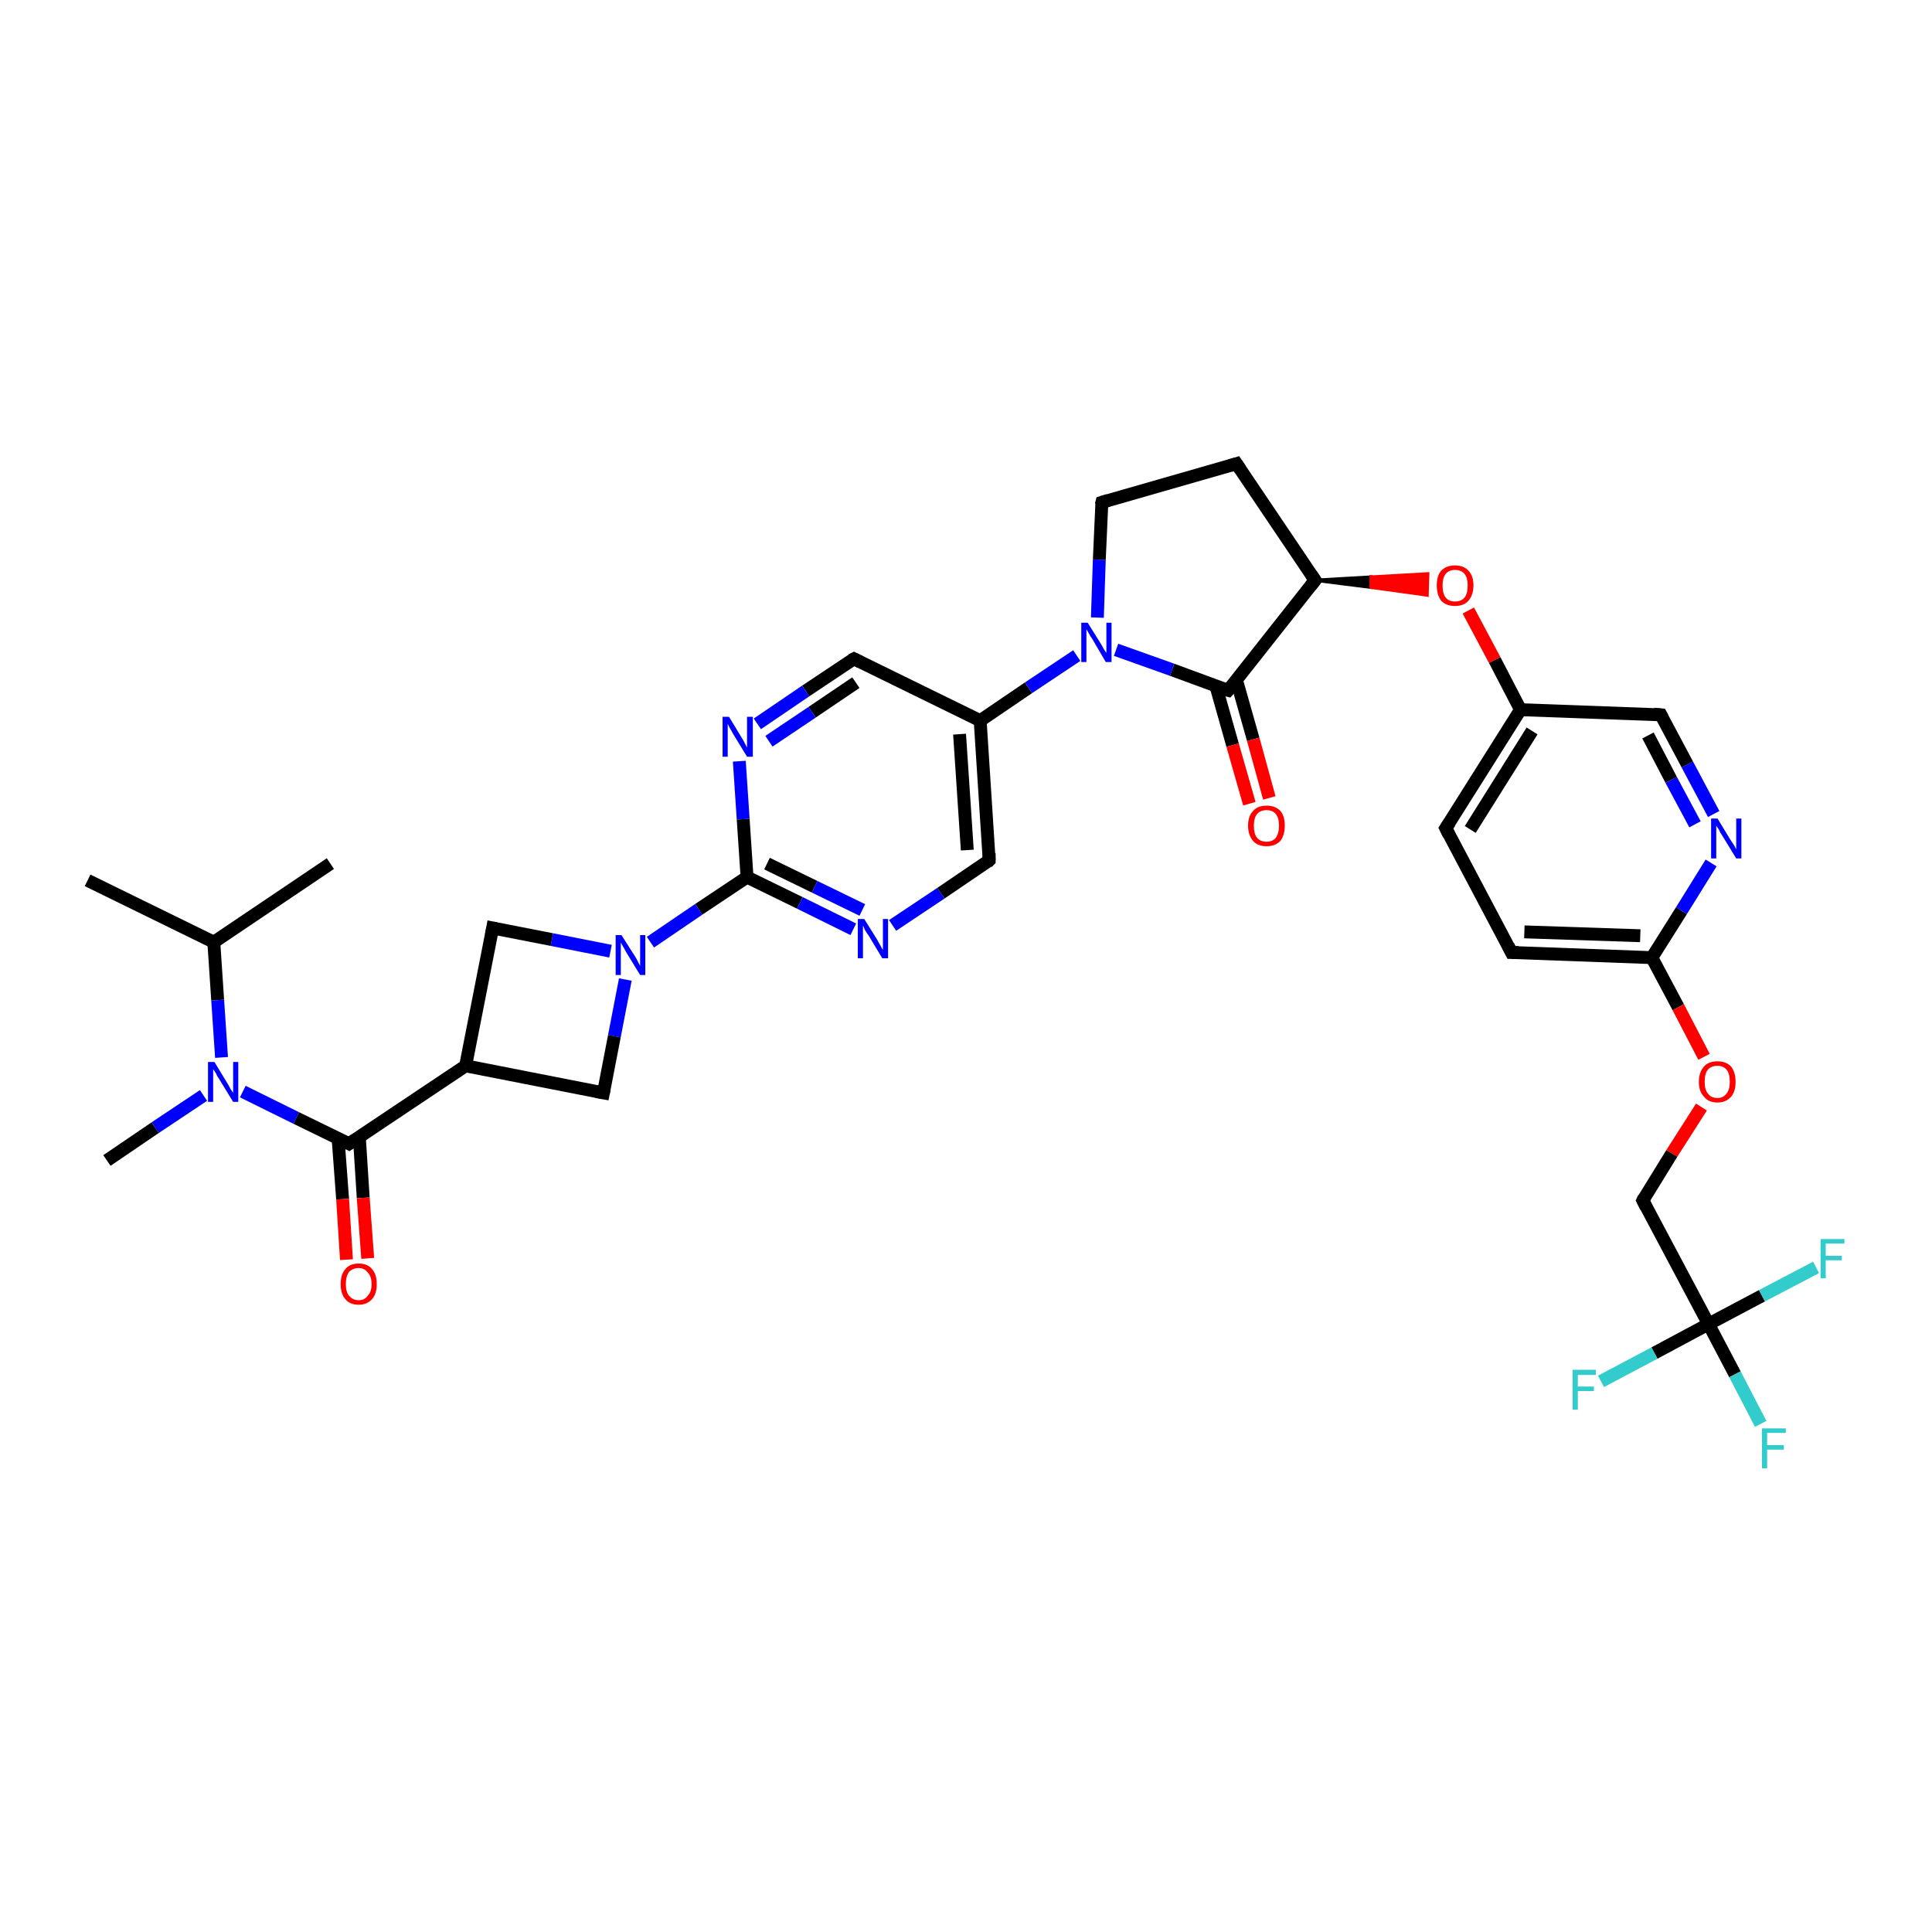 <?xml version='1.0' encoding='iso-8859-1'?>
<svg version='1.1' baseProfile='full'
              xmlns='http://www.w3.org/2000/svg'
                      xmlns:rdkit='http://www.rdkit.org/xml'
                      xmlns:xlink='http://www.w3.org/1999/xlink'
                  xml:space='preserve'
width='300px' height='300px' viewBox='0 0 300 300'>
<!-- END OF HEADER -->
<rect style='opacity:1.0;fill:#FFFFFF;stroke:none' width='300.0' height='300.0' x='0.0' y='0.0'> </rect>
<path class='bond-0 atom-0 atom-1' d='M 13.6,136.7 L 33.2,146.3' style='fill:none;fill-rule:evenodd;stroke:#000000;stroke-width:2.0px;stroke-linecap:butt;stroke-linejoin:miter;stroke-opacity:1' />
<path class='bond-1 atom-1 atom-2' d='M 33.2,146.3 L 51.3,134.1' style='fill:none;fill-rule:evenodd;stroke:#000000;stroke-width:2.0px;stroke-linecap:butt;stroke-linejoin:miter;stroke-opacity:1' />
<path class='bond-2 atom-1 atom-3' d='M 33.2,146.3 L 33.8,155.3' style='fill:none;fill-rule:evenodd;stroke:#000000;stroke-width:2.0px;stroke-linecap:butt;stroke-linejoin:miter;stroke-opacity:1' />
<path class='bond-2 atom-1 atom-3' d='M 33.8,155.3 L 34.4,164.2' style='fill:none;fill-rule:evenodd;stroke:#0000FF;stroke-width:2.0px;stroke-linecap:butt;stroke-linejoin:miter;stroke-opacity:1' />
<path class='bond-3 atom-3 atom-4' d='M 31.6,170.1 L 24.1,175.1' style='fill:none;fill-rule:evenodd;stroke:#0000FF;stroke-width:2.0px;stroke-linecap:butt;stroke-linejoin:miter;stroke-opacity:1' />
<path class='bond-3 atom-3 atom-4' d='M 24.1,175.1 L 16.6,180.2' style='fill:none;fill-rule:evenodd;stroke:#000000;stroke-width:2.0px;stroke-linecap:butt;stroke-linejoin:miter;stroke-opacity:1' />
<path class='bond-4 atom-3 atom-5' d='M 37.7,169.5 L 46.0,173.6' style='fill:none;fill-rule:evenodd;stroke:#0000FF;stroke-width:2.0px;stroke-linecap:butt;stroke-linejoin:miter;stroke-opacity:1' />
<path class='bond-4 atom-3 atom-5' d='M 46.0,173.6 L 54.2,177.6' style='fill:none;fill-rule:evenodd;stroke:#000000;stroke-width:2.0px;stroke-linecap:butt;stroke-linejoin:miter;stroke-opacity:1' />
<path class='bond-5 atom-5 atom-6' d='M 52.5,176.8 L 53.2,186.2' style='fill:none;fill-rule:evenodd;stroke:#000000;stroke-width:2.0px;stroke-linecap:butt;stroke-linejoin:miter;stroke-opacity:1' />
<path class='bond-5 atom-5 atom-6' d='M 53.2,186.2 L 53.8,195.6' style='fill:none;fill-rule:evenodd;stroke:#FF0000;stroke-width:2.0px;stroke-linecap:butt;stroke-linejoin:miter;stroke-opacity:1' />
<path class='bond-5 atom-5 atom-6' d='M 55.8,176.6 L 56.4,186.0' style='fill:none;fill-rule:evenodd;stroke:#000000;stroke-width:2.0px;stroke-linecap:butt;stroke-linejoin:miter;stroke-opacity:1' />
<path class='bond-5 atom-5 atom-6' d='M 56.4,186.0 L 57.1,195.4' style='fill:none;fill-rule:evenodd;stroke:#FF0000;stroke-width:2.0px;stroke-linecap:butt;stroke-linejoin:miter;stroke-opacity:1' />
<path class='bond-6 atom-5 atom-7' d='M 54.2,177.6 L 72.3,165.5' style='fill:none;fill-rule:evenodd;stroke:#000000;stroke-width:2.0px;stroke-linecap:butt;stroke-linejoin:miter;stroke-opacity:1' />
<path class='bond-7 atom-7 atom-8' d='M 72.3,165.5 L 76.5,144.1' style='fill:none;fill-rule:evenodd;stroke:#000000;stroke-width:2.0px;stroke-linecap:butt;stroke-linejoin:miter;stroke-opacity:1' />
<path class='bond-8 atom-8 atom-9' d='M 76.5,144.1 L 85.7,145.9' style='fill:none;fill-rule:evenodd;stroke:#000000;stroke-width:2.0px;stroke-linecap:butt;stroke-linejoin:miter;stroke-opacity:1' />
<path class='bond-8 atom-8 atom-9' d='M 85.7,145.9 L 94.8,147.7' style='fill:none;fill-rule:evenodd;stroke:#0000FF;stroke-width:2.0px;stroke-linecap:butt;stroke-linejoin:miter;stroke-opacity:1' />
<path class='bond-9 atom-9 atom-10' d='M 97.1,152.1 L 95.4,160.9' style='fill:none;fill-rule:evenodd;stroke:#0000FF;stroke-width:2.0px;stroke-linecap:butt;stroke-linejoin:miter;stroke-opacity:1' />
<path class='bond-9 atom-9 atom-10' d='M 95.4,160.9 L 93.7,169.7' style='fill:none;fill-rule:evenodd;stroke:#000000;stroke-width:2.0px;stroke-linecap:butt;stroke-linejoin:miter;stroke-opacity:1' />
<path class='bond-10 atom-9 atom-11' d='M 101.0,146.3 L 108.5,141.2' style='fill:none;fill-rule:evenodd;stroke:#0000FF;stroke-width:2.0px;stroke-linecap:butt;stroke-linejoin:miter;stroke-opacity:1' />
<path class='bond-10 atom-9 atom-11' d='M 108.5,141.2 L 116.0,136.2' style='fill:none;fill-rule:evenodd;stroke:#000000;stroke-width:2.0px;stroke-linecap:butt;stroke-linejoin:miter;stroke-opacity:1' />
<path class='bond-11 atom-11 atom-12' d='M 116.0,136.2 L 124.2,140.2' style='fill:none;fill-rule:evenodd;stroke:#000000;stroke-width:2.0px;stroke-linecap:butt;stroke-linejoin:miter;stroke-opacity:1' />
<path class='bond-11 atom-11 atom-12' d='M 124.2,140.2 L 132.5,144.3' style='fill:none;fill-rule:evenodd;stroke:#0000FF;stroke-width:2.0px;stroke-linecap:butt;stroke-linejoin:miter;stroke-opacity:1' />
<path class='bond-11 atom-11 atom-12' d='M 119.1,134.1 L 126.5,137.7' style='fill:none;fill-rule:evenodd;stroke:#000000;stroke-width:2.0px;stroke-linecap:butt;stroke-linejoin:miter;stroke-opacity:1' />
<path class='bond-11 atom-11 atom-12' d='M 126.5,137.7 L 133.9,141.3' style='fill:none;fill-rule:evenodd;stroke:#0000FF;stroke-width:2.0px;stroke-linecap:butt;stroke-linejoin:miter;stroke-opacity:1' />
<path class='bond-12 atom-12 atom-13' d='M 138.6,143.7 L 146.1,138.7' style='fill:none;fill-rule:evenodd;stroke:#0000FF;stroke-width:2.0px;stroke-linecap:butt;stroke-linejoin:miter;stroke-opacity:1' />
<path class='bond-12 atom-12 atom-13' d='M 146.1,138.7 L 153.6,133.6' style='fill:none;fill-rule:evenodd;stroke:#000000;stroke-width:2.0px;stroke-linecap:butt;stroke-linejoin:miter;stroke-opacity:1' />
<path class='bond-13 atom-13 atom-14' d='M 153.6,133.6 L 152.2,111.9' style='fill:none;fill-rule:evenodd;stroke:#000000;stroke-width:2.0px;stroke-linecap:butt;stroke-linejoin:miter;stroke-opacity:1' />
<path class='bond-13 atom-13 atom-14' d='M 150.2,132.0 L 149.0,114.0' style='fill:none;fill-rule:evenodd;stroke:#000000;stroke-width:2.0px;stroke-linecap:butt;stroke-linejoin:miter;stroke-opacity:1' />
<path class='bond-14 atom-14 atom-15' d='M 152.2,111.9 L 132.6,102.3' style='fill:none;fill-rule:evenodd;stroke:#000000;stroke-width:2.0px;stroke-linecap:butt;stroke-linejoin:miter;stroke-opacity:1' />
<path class='bond-15 atom-15 atom-16' d='M 132.6,102.3 L 125.1,107.3' style='fill:none;fill-rule:evenodd;stroke:#000000;stroke-width:2.0px;stroke-linecap:butt;stroke-linejoin:miter;stroke-opacity:1' />
<path class='bond-15 atom-15 atom-16' d='M 125.1,107.3 L 117.6,112.4' style='fill:none;fill-rule:evenodd;stroke:#0000FF;stroke-width:2.0px;stroke-linecap:butt;stroke-linejoin:miter;stroke-opacity:1' />
<path class='bond-15 atom-15 atom-16' d='M 132.9,106.0 L 126.1,110.6' style='fill:none;fill-rule:evenodd;stroke:#000000;stroke-width:2.0px;stroke-linecap:butt;stroke-linejoin:miter;stroke-opacity:1' />
<path class='bond-15 atom-15 atom-16' d='M 126.1,110.6 L 119.4,115.1' style='fill:none;fill-rule:evenodd;stroke:#0000FF;stroke-width:2.0px;stroke-linecap:butt;stroke-linejoin:miter;stroke-opacity:1' />
<path class='bond-16 atom-14 atom-17' d='M 152.2,111.9 L 159.7,106.8' style='fill:none;fill-rule:evenodd;stroke:#000000;stroke-width:2.0px;stroke-linecap:butt;stroke-linejoin:miter;stroke-opacity:1' />
<path class='bond-16 atom-14 atom-17' d='M 159.7,106.8 L 167.2,101.8' style='fill:none;fill-rule:evenodd;stroke:#0000FF;stroke-width:2.0px;stroke-linecap:butt;stroke-linejoin:miter;stroke-opacity:1' />
<path class='bond-17 atom-17 atom-18' d='M 170.4,95.9 L 170.7,86.9' style='fill:none;fill-rule:evenodd;stroke:#0000FF;stroke-width:2.0px;stroke-linecap:butt;stroke-linejoin:miter;stroke-opacity:1' />
<path class='bond-17 atom-17 atom-18' d='M 170.7,86.9 L 171.1,78.0' style='fill:none;fill-rule:evenodd;stroke:#000000;stroke-width:2.0px;stroke-linecap:butt;stroke-linejoin:miter;stroke-opacity:1' />
<path class='bond-18 atom-18 atom-19' d='M 171.1,78.0 L 192.0,72.0' style='fill:none;fill-rule:evenodd;stroke:#000000;stroke-width:2.0px;stroke-linecap:butt;stroke-linejoin:miter;stroke-opacity:1' />
<path class='bond-19 atom-19 atom-20' d='M 192.0,72.0 L 204.2,90.1' style='fill:none;fill-rule:evenodd;stroke:#000000;stroke-width:2.0px;stroke-linecap:butt;stroke-linejoin:miter;stroke-opacity:1' />
<path class='bond-20 atom-20 atom-21' d='M 204.2,90.1 L 212.9,89.6 L 212.9,91.2 Z' style='fill:#000000;fill-rule:evenodd;fill-opacity:1;stroke:#000000;stroke-width:0.5px;stroke-linecap:butt;stroke-linejoin:miter;stroke-opacity:1;' />
<path class='bond-20 atom-20 atom-21' d='M 212.9,89.6 L 221.6,92.4 L 221.7,89.1 Z' style='fill:#FF0000;fill-rule:evenodd;fill-opacity:1;stroke:#FF0000;stroke-width:0.5px;stroke-linecap:butt;stroke-linejoin:miter;stroke-opacity:1;' />
<path class='bond-20 atom-20 atom-21' d='M 212.9,89.6 L 212.9,91.2 L 221.6,92.4 Z' style='fill:#FF0000;fill-rule:evenodd;fill-opacity:1;stroke:#FF0000;stroke-width:0.5px;stroke-linecap:butt;stroke-linejoin:miter;stroke-opacity:1;' />
<path class='bond-21 atom-21 atom-22' d='M 228.0,94.8 L 232.1,102.5' style='fill:none;fill-rule:evenodd;stroke:#FF0000;stroke-width:2.0px;stroke-linecap:butt;stroke-linejoin:miter;stroke-opacity:1' />
<path class='bond-21 atom-21 atom-22' d='M 232.1,102.5 L 236.1,110.2' style='fill:none;fill-rule:evenodd;stroke:#000000;stroke-width:2.0px;stroke-linecap:butt;stroke-linejoin:miter;stroke-opacity:1' />
<path class='bond-22 atom-22 atom-23' d='M 236.1,110.2 L 224.5,128.6' style='fill:none;fill-rule:evenodd;stroke:#000000;stroke-width:2.0px;stroke-linecap:butt;stroke-linejoin:miter;stroke-opacity:1' />
<path class='bond-22 atom-22 atom-23' d='M 237.9,113.5 L 228.3,128.8' style='fill:none;fill-rule:evenodd;stroke:#000000;stroke-width:2.0px;stroke-linecap:butt;stroke-linejoin:miter;stroke-opacity:1' />
<path class='bond-23 atom-23 atom-24' d='M 224.5,128.6 L 234.7,147.9' style='fill:none;fill-rule:evenodd;stroke:#000000;stroke-width:2.0px;stroke-linecap:butt;stroke-linejoin:miter;stroke-opacity:1' />
<path class='bond-24 atom-24 atom-25' d='M 234.7,147.9 L 256.5,148.7' style='fill:none;fill-rule:evenodd;stroke:#000000;stroke-width:2.0px;stroke-linecap:butt;stroke-linejoin:miter;stroke-opacity:1' />
<path class='bond-24 atom-24 atom-25' d='M 236.7,144.7 L 254.7,145.3' style='fill:none;fill-rule:evenodd;stroke:#000000;stroke-width:2.0px;stroke-linecap:butt;stroke-linejoin:miter;stroke-opacity:1' />
<path class='bond-25 atom-25 atom-26' d='M 256.5,148.7 L 260.6,156.4' style='fill:none;fill-rule:evenodd;stroke:#000000;stroke-width:2.0px;stroke-linecap:butt;stroke-linejoin:miter;stroke-opacity:1' />
<path class='bond-25 atom-25 atom-26' d='M 260.6,156.4 L 264.6,164.1' style='fill:none;fill-rule:evenodd;stroke:#FF0000;stroke-width:2.0px;stroke-linecap:butt;stroke-linejoin:miter;stroke-opacity:1' />
<path class='bond-26 atom-26 atom-27' d='M 264.2,171.9 L 259.6,179.1' style='fill:none;fill-rule:evenodd;stroke:#FF0000;stroke-width:2.0px;stroke-linecap:butt;stroke-linejoin:miter;stroke-opacity:1' />
<path class='bond-26 atom-26 atom-27' d='M 259.6,179.1 L 255.1,186.4' style='fill:none;fill-rule:evenodd;stroke:#000000;stroke-width:2.0px;stroke-linecap:butt;stroke-linejoin:miter;stroke-opacity:1' />
<path class='bond-27 atom-27 atom-28' d='M 255.1,186.4 L 265.3,205.6' style='fill:none;fill-rule:evenodd;stroke:#000000;stroke-width:2.0px;stroke-linecap:butt;stroke-linejoin:miter;stroke-opacity:1' />
<path class='bond-28 atom-28 atom-29' d='M 265.3,205.6 L 269.4,213.4' style='fill:none;fill-rule:evenodd;stroke:#000000;stroke-width:2.0px;stroke-linecap:butt;stroke-linejoin:miter;stroke-opacity:1' />
<path class='bond-28 atom-28 atom-29' d='M 269.4,213.4 L 273.4,221.1' style='fill:none;fill-rule:evenodd;stroke:#33CCCC;stroke-width:2.0px;stroke-linecap:butt;stroke-linejoin:miter;stroke-opacity:1' />
<path class='bond-29 atom-28 atom-30' d='M 265.3,205.6 L 256.9,210.1' style='fill:none;fill-rule:evenodd;stroke:#000000;stroke-width:2.0px;stroke-linecap:butt;stroke-linejoin:miter;stroke-opacity:1' />
<path class='bond-29 atom-28 atom-30' d='M 256.9,210.1 L 248.6,214.5' style='fill:none;fill-rule:evenodd;stroke:#33CCCC;stroke-width:2.0px;stroke-linecap:butt;stroke-linejoin:miter;stroke-opacity:1' />
<path class='bond-30 atom-28 atom-31' d='M 265.3,205.6 L 273.6,201.2' style='fill:none;fill-rule:evenodd;stroke:#000000;stroke-width:2.0px;stroke-linecap:butt;stroke-linejoin:miter;stroke-opacity:1' />
<path class='bond-30 atom-28 atom-31' d='M 273.6,201.2 L 282.0,196.8' style='fill:none;fill-rule:evenodd;stroke:#33CCCC;stroke-width:2.0px;stroke-linecap:butt;stroke-linejoin:miter;stroke-opacity:1' />
<path class='bond-31 atom-25 atom-32' d='M 256.5,148.7 L 261.1,141.4' style='fill:none;fill-rule:evenodd;stroke:#000000;stroke-width:2.0px;stroke-linecap:butt;stroke-linejoin:miter;stroke-opacity:1' />
<path class='bond-31 atom-25 atom-32' d='M 261.1,141.4 L 265.7,134.0' style='fill:none;fill-rule:evenodd;stroke:#0000FF;stroke-width:2.0px;stroke-linecap:butt;stroke-linejoin:miter;stroke-opacity:1' />
<path class='bond-32 atom-32 atom-33' d='M 266.1,126.4 L 262.0,118.7' style='fill:none;fill-rule:evenodd;stroke:#0000FF;stroke-width:2.0px;stroke-linecap:butt;stroke-linejoin:miter;stroke-opacity:1' />
<path class='bond-32 atom-32 atom-33' d='M 262.0,118.7 L 257.9,111.0' style='fill:none;fill-rule:evenodd;stroke:#000000;stroke-width:2.0px;stroke-linecap:butt;stroke-linejoin:miter;stroke-opacity:1' />
<path class='bond-32 atom-32 atom-33' d='M 263.2,128.0 L 259.5,121.1' style='fill:none;fill-rule:evenodd;stroke:#0000FF;stroke-width:2.0px;stroke-linecap:butt;stroke-linejoin:miter;stroke-opacity:1' />
<path class='bond-32 atom-32 atom-33' d='M 259.5,121.1 L 255.9,114.2' style='fill:none;fill-rule:evenodd;stroke:#000000;stroke-width:2.0px;stroke-linecap:butt;stroke-linejoin:miter;stroke-opacity:1' />
<path class='bond-33 atom-20 atom-34' d='M 204.2,90.1 L 190.7,107.2' style='fill:none;fill-rule:evenodd;stroke:#000000;stroke-width:2.0px;stroke-linecap:butt;stroke-linejoin:miter;stroke-opacity:1' />
<path class='bond-34 atom-34 atom-35' d='M 188.8,106.5 L 191.4,115.7' style='fill:none;fill-rule:evenodd;stroke:#000000;stroke-width:2.0px;stroke-linecap:butt;stroke-linejoin:miter;stroke-opacity:1' />
<path class='bond-34 atom-34 atom-35' d='M 191.4,115.7 L 194.0,124.8' style='fill:none;fill-rule:evenodd;stroke:#FF0000;stroke-width:2.0px;stroke-linecap:butt;stroke-linejoin:miter;stroke-opacity:1' />
<path class='bond-34 atom-34 atom-35' d='M 192.0,105.6 L 194.6,114.8' style='fill:none;fill-rule:evenodd;stroke:#000000;stroke-width:2.0px;stroke-linecap:butt;stroke-linejoin:miter;stroke-opacity:1' />
<path class='bond-34 atom-34 atom-35' d='M 194.6,114.8 L 197.1,123.9' style='fill:none;fill-rule:evenodd;stroke:#FF0000;stroke-width:2.0px;stroke-linecap:butt;stroke-linejoin:miter;stroke-opacity:1' />
<path class='bond-35 atom-10 atom-7' d='M 93.7,169.7 L 72.3,165.5' style='fill:none;fill-rule:evenodd;stroke:#000000;stroke-width:2.0px;stroke-linecap:butt;stroke-linejoin:miter;stroke-opacity:1' />
<path class='bond-36 atom-16 atom-11' d='M 114.8,118.2 L 115.4,127.2' style='fill:none;fill-rule:evenodd;stroke:#0000FF;stroke-width:2.0px;stroke-linecap:butt;stroke-linejoin:miter;stroke-opacity:1' />
<path class='bond-36 atom-16 atom-11' d='M 115.4,127.2 L 116.0,136.2' style='fill:none;fill-rule:evenodd;stroke:#000000;stroke-width:2.0px;stroke-linecap:butt;stroke-linejoin:miter;stroke-opacity:1' />
<path class='bond-37 atom-34 atom-17' d='M 190.7,107.2 L 182.0,104.0' style='fill:none;fill-rule:evenodd;stroke:#000000;stroke-width:2.0px;stroke-linecap:butt;stroke-linejoin:miter;stroke-opacity:1' />
<path class='bond-37 atom-34 atom-17' d='M 182.0,104.0 L 173.3,100.9' style='fill:none;fill-rule:evenodd;stroke:#0000FF;stroke-width:2.0px;stroke-linecap:butt;stroke-linejoin:miter;stroke-opacity:1' />
<path class='bond-38 atom-33 atom-22' d='M 257.9,111.0 L 236.1,110.2' style='fill:none;fill-rule:evenodd;stroke:#000000;stroke-width:2.0px;stroke-linecap:butt;stroke-linejoin:miter;stroke-opacity:1' />
<path d='M 53.8,177.4 L 54.2,177.6 L 55.1,177.0' style='fill:none;stroke:#000000;stroke-width:2.0px;stroke-linecap:butt;stroke-linejoin:miter;stroke-opacity:1;' />
<path d='M 76.3,145.2 L 76.5,144.1 L 77.0,144.2' style='fill:none;stroke:#000000;stroke-width:2.0px;stroke-linecap:butt;stroke-linejoin:miter;stroke-opacity:1;' />
<path d='M 93.8,169.2 L 93.7,169.7 L 92.6,169.5' style='fill:none;stroke:#000000;stroke-width:2.0px;stroke-linecap:butt;stroke-linejoin:miter;stroke-opacity:1;' />
<path d='M 153.3,133.9 L 153.6,133.6 L 153.6,132.5' style='fill:none;stroke:#000000;stroke-width:2.0px;stroke-linecap:butt;stroke-linejoin:miter;stroke-opacity:1;' />
<path d='M 133.6,102.8 L 132.6,102.3 L 132.2,102.5' style='fill:none;stroke:#000000;stroke-width:2.0px;stroke-linecap:butt;stroke-linejoin:miter;stroke-opacity:1;' />
<path d='M 171.0,78.4 L 171.1,78.0 L 172.1,77.7' style='fill:none;stroke:#000000;stroke-width:2.0px;stroke-linecap:butt;stroke-linejoin:miter;stroke-opacity:1;' />
<path d='M 191.0,72.3 L 192.0,72.0 L 192.6,72.9' style='fill:none;stroke:#000000;stroke-width:2.0px;stroke-linecap:butt;stroke-linejoin:miter;stroke-opacity:1;' />
<path d='M 203.6,89.2 L 204.2,90.1 L 203.5,91.0' style='fill:none;stroke:#000000;stroke-width:2.0px;stroke-linecap:butt;stroke-linejoin:miter;stroke-opacity:1;' />
<path d='M 225.1,127.7 L 224.5,128.6 L 225.0,129.6' style='fill:none;stroke:#000000;stroke-width:2.0px;stroke-linecap:butt;stroke-linejoin:miter;stroke-opacity:1;' />
<path d='M 234.2,146.9 L 234.7,147.9 L 235.8,147.9' style='fill:none;stroke:#000000;stroke-width:2.0px;stroke-linecap:butt;stroke-linejoin:miter;stroke-opacity:1;' />
<path d='M 255.3,186.0 L 255.1,186.4 L 255.6,187.4' style='fill:none;stroke:#000000;stroke-width:2.0px;stroke-linecap:butt;stroke-linejoin:miter;stroke-opacity:1;' />
<path d='M 258.1,111.4 L 257.9,111.0 L 256.8,110.9' style='fill:none;stroke:#000000;stroke-width:2.0px;stroke-linecap:butt;stroke-linejoin:miter;stroke-opacity:1;' />
<path d='M 191.4,106.4 L 190.7,107.2 L 190.3,107.1' style='fill:none;stroke:#000000;stroke-width:2.0px;stroke-linecap:butt;stroke-linejoin:miter;stroke-opacity:1;' />
<path class='atom-3' d='M 33.3 164.9
L 35.3 168.2
Q 35.5 168.5, 35.8 169.1
Q 36.2 169.7, 36.2 169.7
L 36.2 164.9
L 37.0 164.9
L 37.0 171.1
L 36.2 171.1
L 34.0 167.5
Q 33.7 167.1, 33.5 166.6
Q 33.2 166.2, 33.1 166.0
L 33.1 171.1
L 32.3 171.1
L 32.3 164.9
L 33.3 164.9
' fill='#0000FF'/>
<path class='atom-6' d='M 52.9 199.4
Q 52.9 197.9, 53.6 197.1
Q 54.3 196.2, 55.7 196.2
Q 57.1 196.2, 57.8 197.1
Q 58.5 197.9, 58.5 199.4
Q 58.5 200.9, 57.8 201.7
Q 57.0 202.6, 55.7 202.6
Q 54.3 202.6, 53.6 201.7
Q 52.9 200.9, 52.9 199.4
M 55.7 201.9
Q 56.6 201.9, 57.1 201.2
Q 57.7 200.6, 57.7 199.4
Q 57.7 198.2, 57.1 197.6
Q 56.6 196.9, 55.7 196.9
Q 54.8 196.9, 54.2 197.5
Q 53.7 198.2, 53.7 199.4
Q 53.7 200.6, 54.2 201.2
Q 54.8 201.9, 55.7 201.9
' fill='#FF0000'/>
<path class='atom-9' d='M 96.5 145.2
L 98.6 148.5
Q 98.8 148.8, 99.1 149.4
Q 99.4 150.0, 99.4 150.0
L 99.4 145.2
L 100.2 145.2
L 100.2 151.4
L 99.4 151.4
L 97.2 147.8
Q 97.0 147.4, 96.7 146.9
Q 96.4 146.4, 96.4 146.3
L 96.4 151.4
L 95.6 151.4
L 95.6 145.2
L 96.5 145.2
' fill='#0000FF'/>
<path class='atom-12' d='M 134.2 142.7
L 136.2 145.9
Q 136.4 146.3, 136.7 146.8
Q 137.0 147.4, 137.1 147.5
L 137.1 142.7
L 137.9 142.7
L 137.9 148.8
L 137.0 148.8
L 134.9 145.3
Q 134.6 144.9, 134.3 144.4
Q 134.1 143.9, 134.0 143.7
L 134.0 148.8
L 133.2 148.8
L 133.2 142.7
L 134.2 142.7
' fill='#0000FF'/>
<path class='atom-16' d='M 113.2 111.3
L 115.2 114.6
Q 115.4 114.9, 115.7 115.5
Q 116.0 116.1, 116.0 116.1
L 116.0 111.3
L 116.9 111.3
L 116.9 117.5
L 116.0 117.5
L 113.8 113.9
Q 113.6 113.5, 113.3 113.0
Q 113.1 112.6, 113.0 112.4
L 113.0 117.5
L 112.2 117.5
L 112.2 111.3
L 113.2 111.3
' fill='#0000FF'/>
<path class='atom-17' d='M 168.9 96.7
L 170.9 99.9
Q 171.1 100.2, 171.4 100.8
Q 171.8 101.4, 171.8 101.4
L 171.8 96.7
L 172.6 96.7
L 172.6 102.8
L 171.7 102.8
L 169.6 99.2
Q 169.3 98.8, 169.1 98.4
Q 168.8 97.9, 168.7 97.7
L 168.7 102.8
L 167.9 102.8
L 167.9 96.7
L 168.9 96.7
' fill='#0000FF'/>
<path class='atom-21' d='M 223.1 90.9
Q 223.1 89.4, 223.8 88.6
Q 224.6 87.8, 225.9 87.8
Q 227.3 87.8, 228.0 88.6
Q 228.8 89.4, 228.8 90.9
Q 228.8 92.4, 228.0 93.3
Q 227.3 94.1, 225.9 94.1
Q 224.6 94.1, 223.8 93.3
Q 223.1 92.4, 223.1 90.9
M 225.9 93.4
Q 226.9 93.4, 227.4 92.8
Q 227.9 92.2, 227.9 90.9
Q 227.9 89.7, 227.4 89.1
Q 226.9 88.5, 225.9 88.5
Q 225.0 88.5, 224.5 89.1
Q 224.0 89.7, 224.0 90.9
Q 224.0 92.2, 224.5 92.8
Q 225.0 93.4, 225.9 93.4
' fill='#FF0000'/>
<path class='atom-26' d='M 263.8 168.0
Q 263.8 166.5, 264.6 165.6
Q 265.3 164.8, 266.7 164.8
Q 268.0 164.8, 268.8 165.6
Q 269.5 166.5, 269.5 168.0
Q 269.5 169.5, 268.8 170.3
Q 268.0 171.2, 266.7 171.2
Q 265.3 171.2, 264.6 170.3
Q 263.8 169.5, 263.8 168.0
M 266.7 170.5
Q 267.6 170.5, 268.1 169.8
Q 268.6 169.2, 268.6 168.0
Q 268.6 166.7, 268.1 166.1
Q 267.6 165.5, 266.7 165.5
Q 265.7 165.5, 265.2 166.1
Q 264.7 166.7, 264.7 168.0
Q 264.7 169.2, 265.2 169.8
Q 265.7 170.5, 266.7 170.5
' fill='#FF0000'/>
<path class='atom-29' d='M 273.6 221.8
L 277.3 221.8
L 277.3 222.5
L 274.4 222.5
L 274.4 224.4
L 277.0 224.4
L 277.0 225.1
L 274.4 225.1
L 274.4 228.0
L 273.6 228.0
L 273.6 221.8
' fill='#33CCCC'/>
<path class='atom-30' d='M 244.2 212.7
L 247.8 212.7
L 247.8 213.5
L 245.0 213.5
L 245.0 215.3
L 247.5 215.3
L 247.5 216.0
L 245.0 216.0
L 245.0 218.9
L 244.2 218.9
L 244.2 212.7
' fill='#33CCCC'/>
<path class='atom-31' d='M 282.7 192.4
L 286.4 192.4
L 286.4 193.1
L 283.5 193.1
L 283.5 195.0
L 286.0 195.0
L 286.0 195.7
L 283.5 195.7
L 283.5 198.5
L 282.7 198.5
L 282.7 192.4
' fill='#33CCCC'/>
<path class='atom-32' d='M 266.7 127.1
L 268.7 130.4
Q 268.9 130.7, 269.3 131.3
Q 269.6 131.9, 269.6 131.9
L 269.6 127.1
L 270.4 127.1
L 270.4 133.3
L 269.6 133.3
L 267.4 129.7
Q 267.1 129.3, 266.9 128.8
Q 266.6 128.4, 266.5 128.2
L 266.5 133.3
L 265.7 133.3
L 265.7 127.1
L 266.7 127.1
' fill='#0000FF'/>
<path class='atom-35' d='M 193.8 128.2
Q 193.8 126.7, 194.6 125.9
Q 195.3 125.1, 196.7 125.1
Q 198.0 125.1, 198.8 125.9
Q 199.5 126.7, 199.5 128.2
Q 199.5 129.7, 198.8 130.6
Q 198.0 131.4, 196.7 131.4
Q 195.3 131.4, 194.6 130.6
Q 193.8 129.7, 193.8 128.2
M 196.7 130.7
Q 197.6 130.7, 198.1 130.1
Q 198.6 129.4, 198.6 128.2
Q 198.6 127.0, 198.1 126.4
Q 197.6 125.8, 196.7 125.8
Q 195.7 125.8, 195.2 126.4
Q 194.7 127.0, 194.7 128.2
Q 194.7 129.5, 195.2 130.1
Q 195.7 130.7, 196.7 130.7
' fill='#FF0000'/>
</svg>
